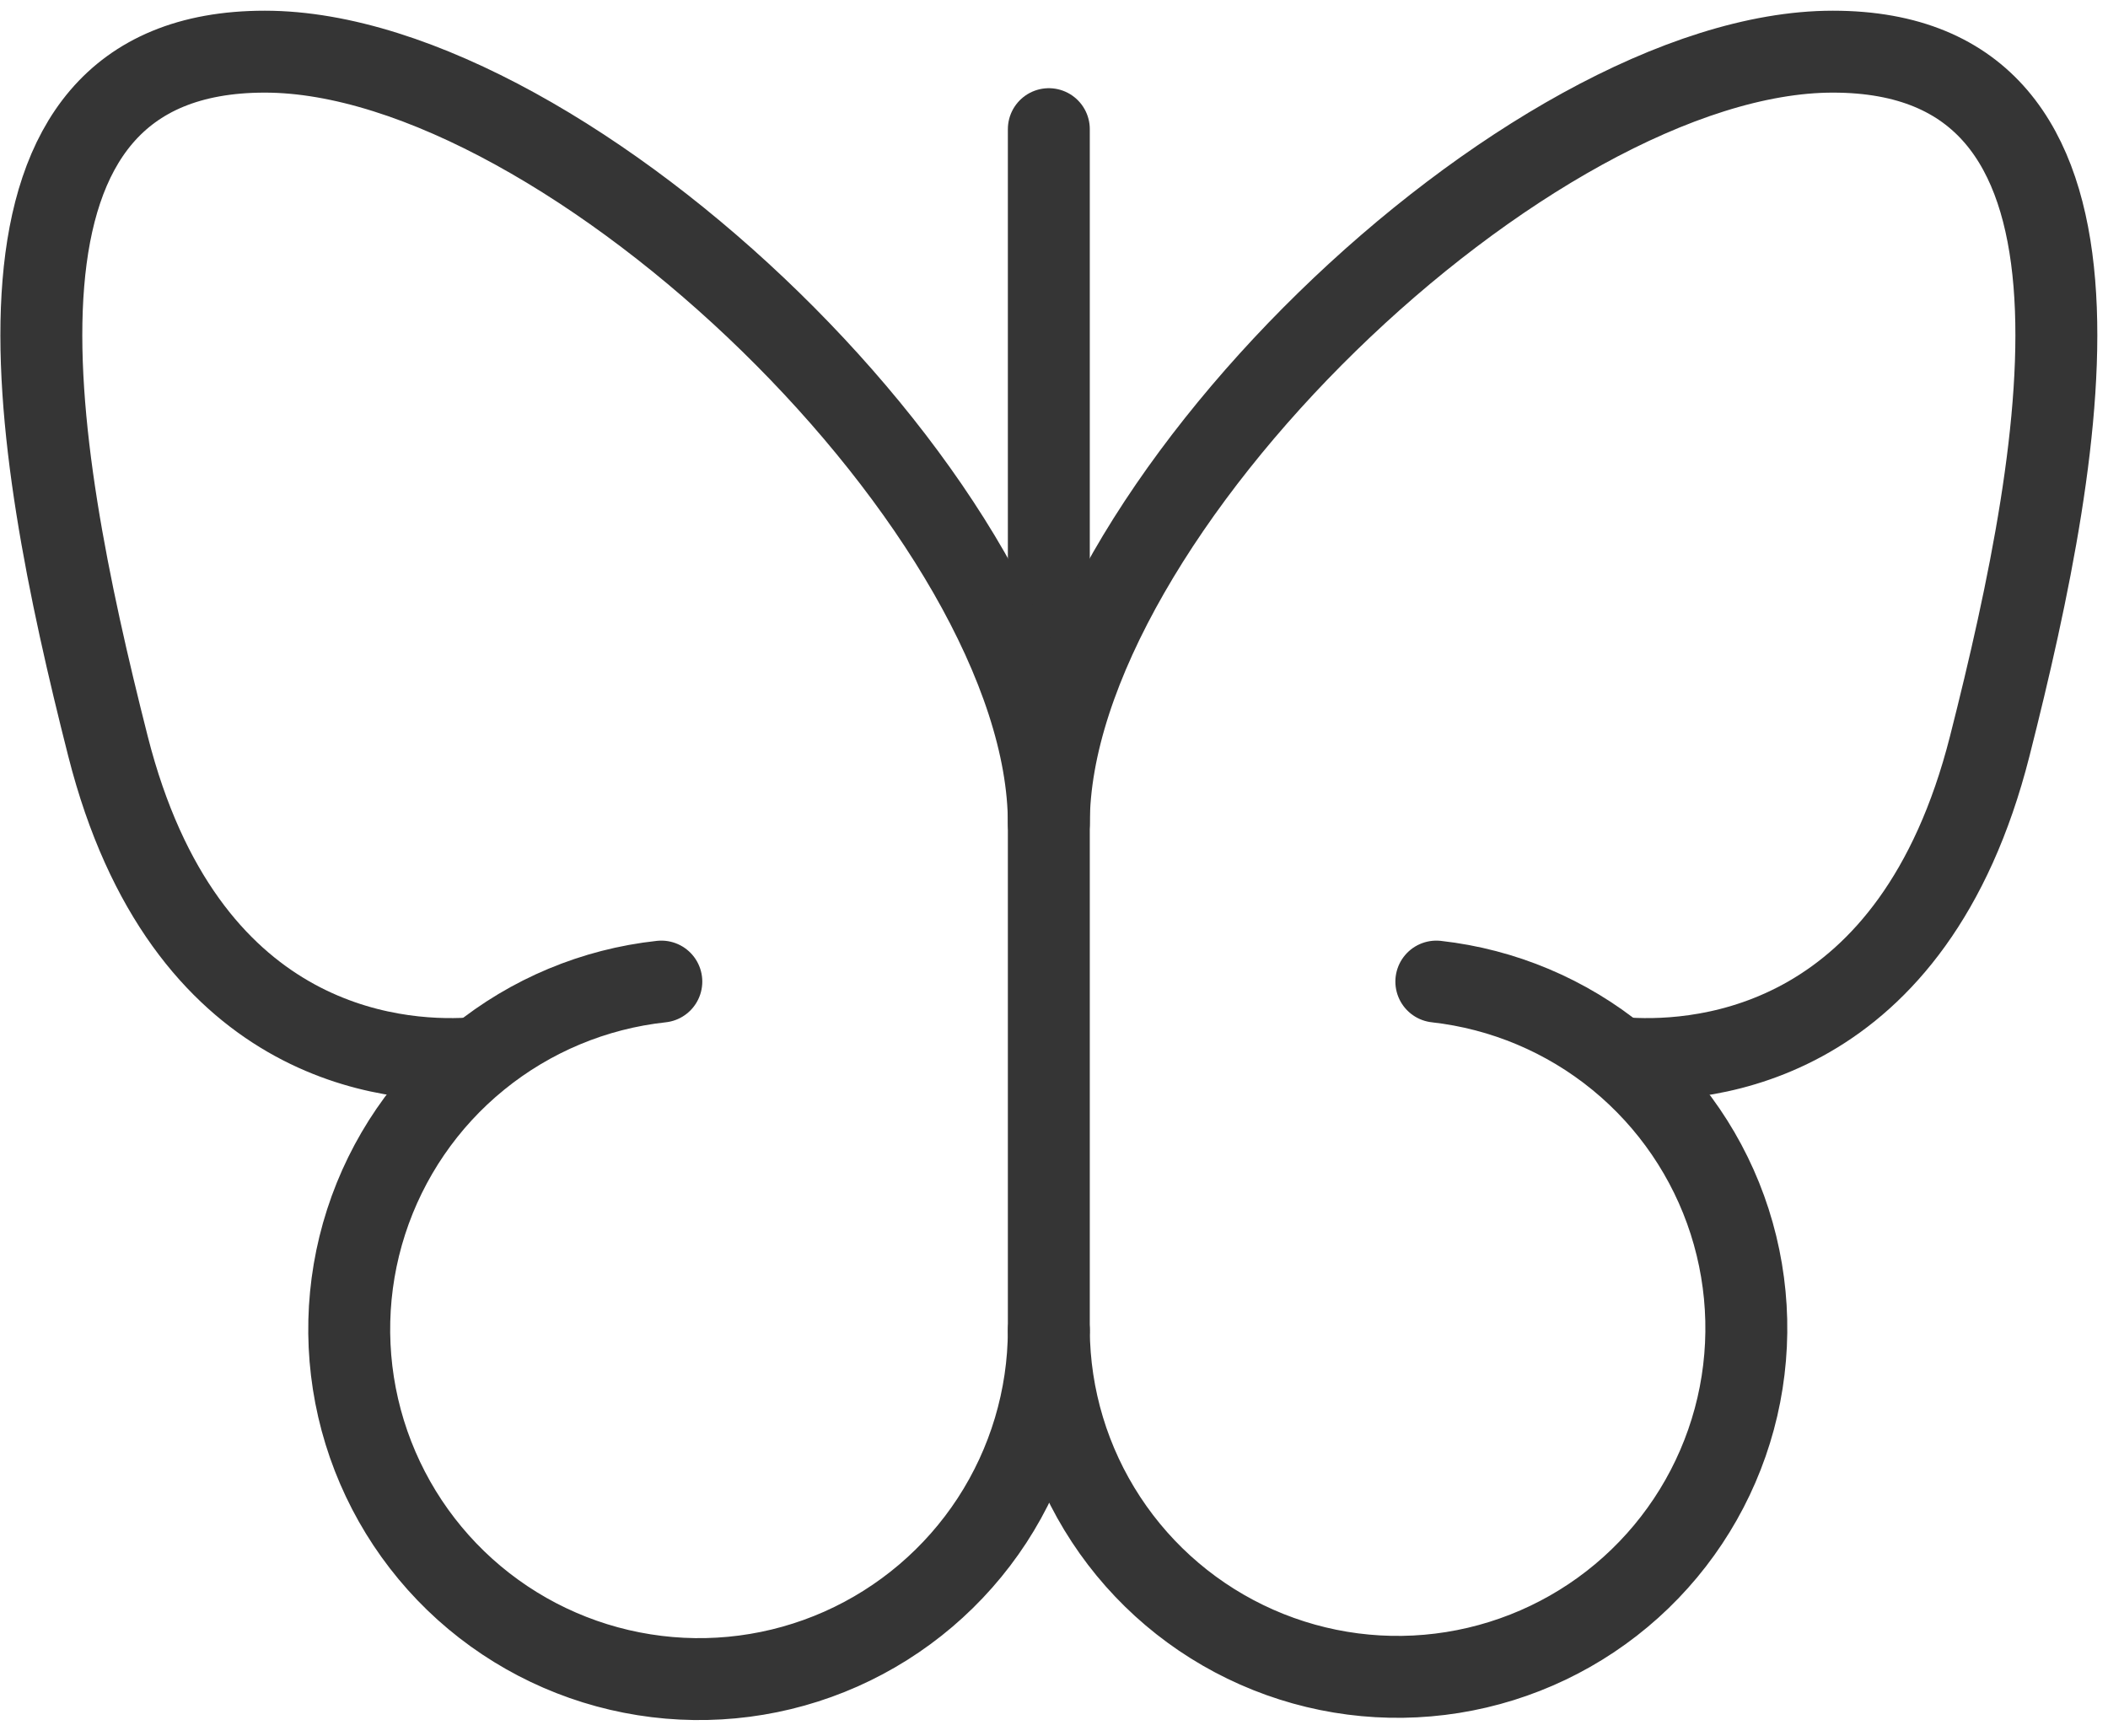<svg width="51" height="42" viewBox="0 0 51 42" fill="none" xmlns="http://www.w3.org/2000/svg">
<path d="M25.375 3.125V32.188" stroke="#353535" stroke-width="1.982" stroke-linecap="round" stroke-linejoin="round"/>
<path d="M39.382 25.611C41.268 25.723 46.296 25.309 48.138 18.057C50.034 10.588 51.677 1.25 44.343 1.25C37.01 1.25 25.375 12.453 25.375 19.923C25.375 12.453 13.741 1.25 6.407 1.25C-0.926 1.25 0.717 10.588 2.613 18.057C4.455 25.309 9.482 25.723 11.369 25.611" stroke="#353535" stroke-width="1.982" stroke-linecap="round" stroke-linejoin="round"/>
<path d="M16 23.75C14.376 23.926 12.837 24.569 11.57 25.6C10.302 26.631 9.361 28.008 8.858 29.563C8.356 31.117 8.315 32.785 8.739 34.362C9.164 35.94 10.036 37.362 11.25 38.455C12.465 39.548 13.97 40.266 15.584 40.522C17.197 40.779 18.851 40.563 20.345 39.9C21.838 39.237 23.108 38.156 24.001 36.788C24.893 35.419 25.371 33.822 25.375 32.188C25.385 33.814 25.865 35.403 26.758 36.763C27.65 38.123 28.916 39.196 30.404 39.853C31.892 40.511 33.538 40.724 35.144 40.467C36.75 40.21 38.248 39.495 39.457 38.407C40.666 37.319 41.535 35.904 41.959 34.334C42.383 32.764 42.343 31.104 41.846 29.555C41.349 28.007 40.414 26.635 39.155 25.605C37.897 24.575 36.367 23.931 34.75 23.75" stroke="#353535" stroke-width="1.982" stroke-linecap="round" stroke-linejoin="round"/>
</svg>
